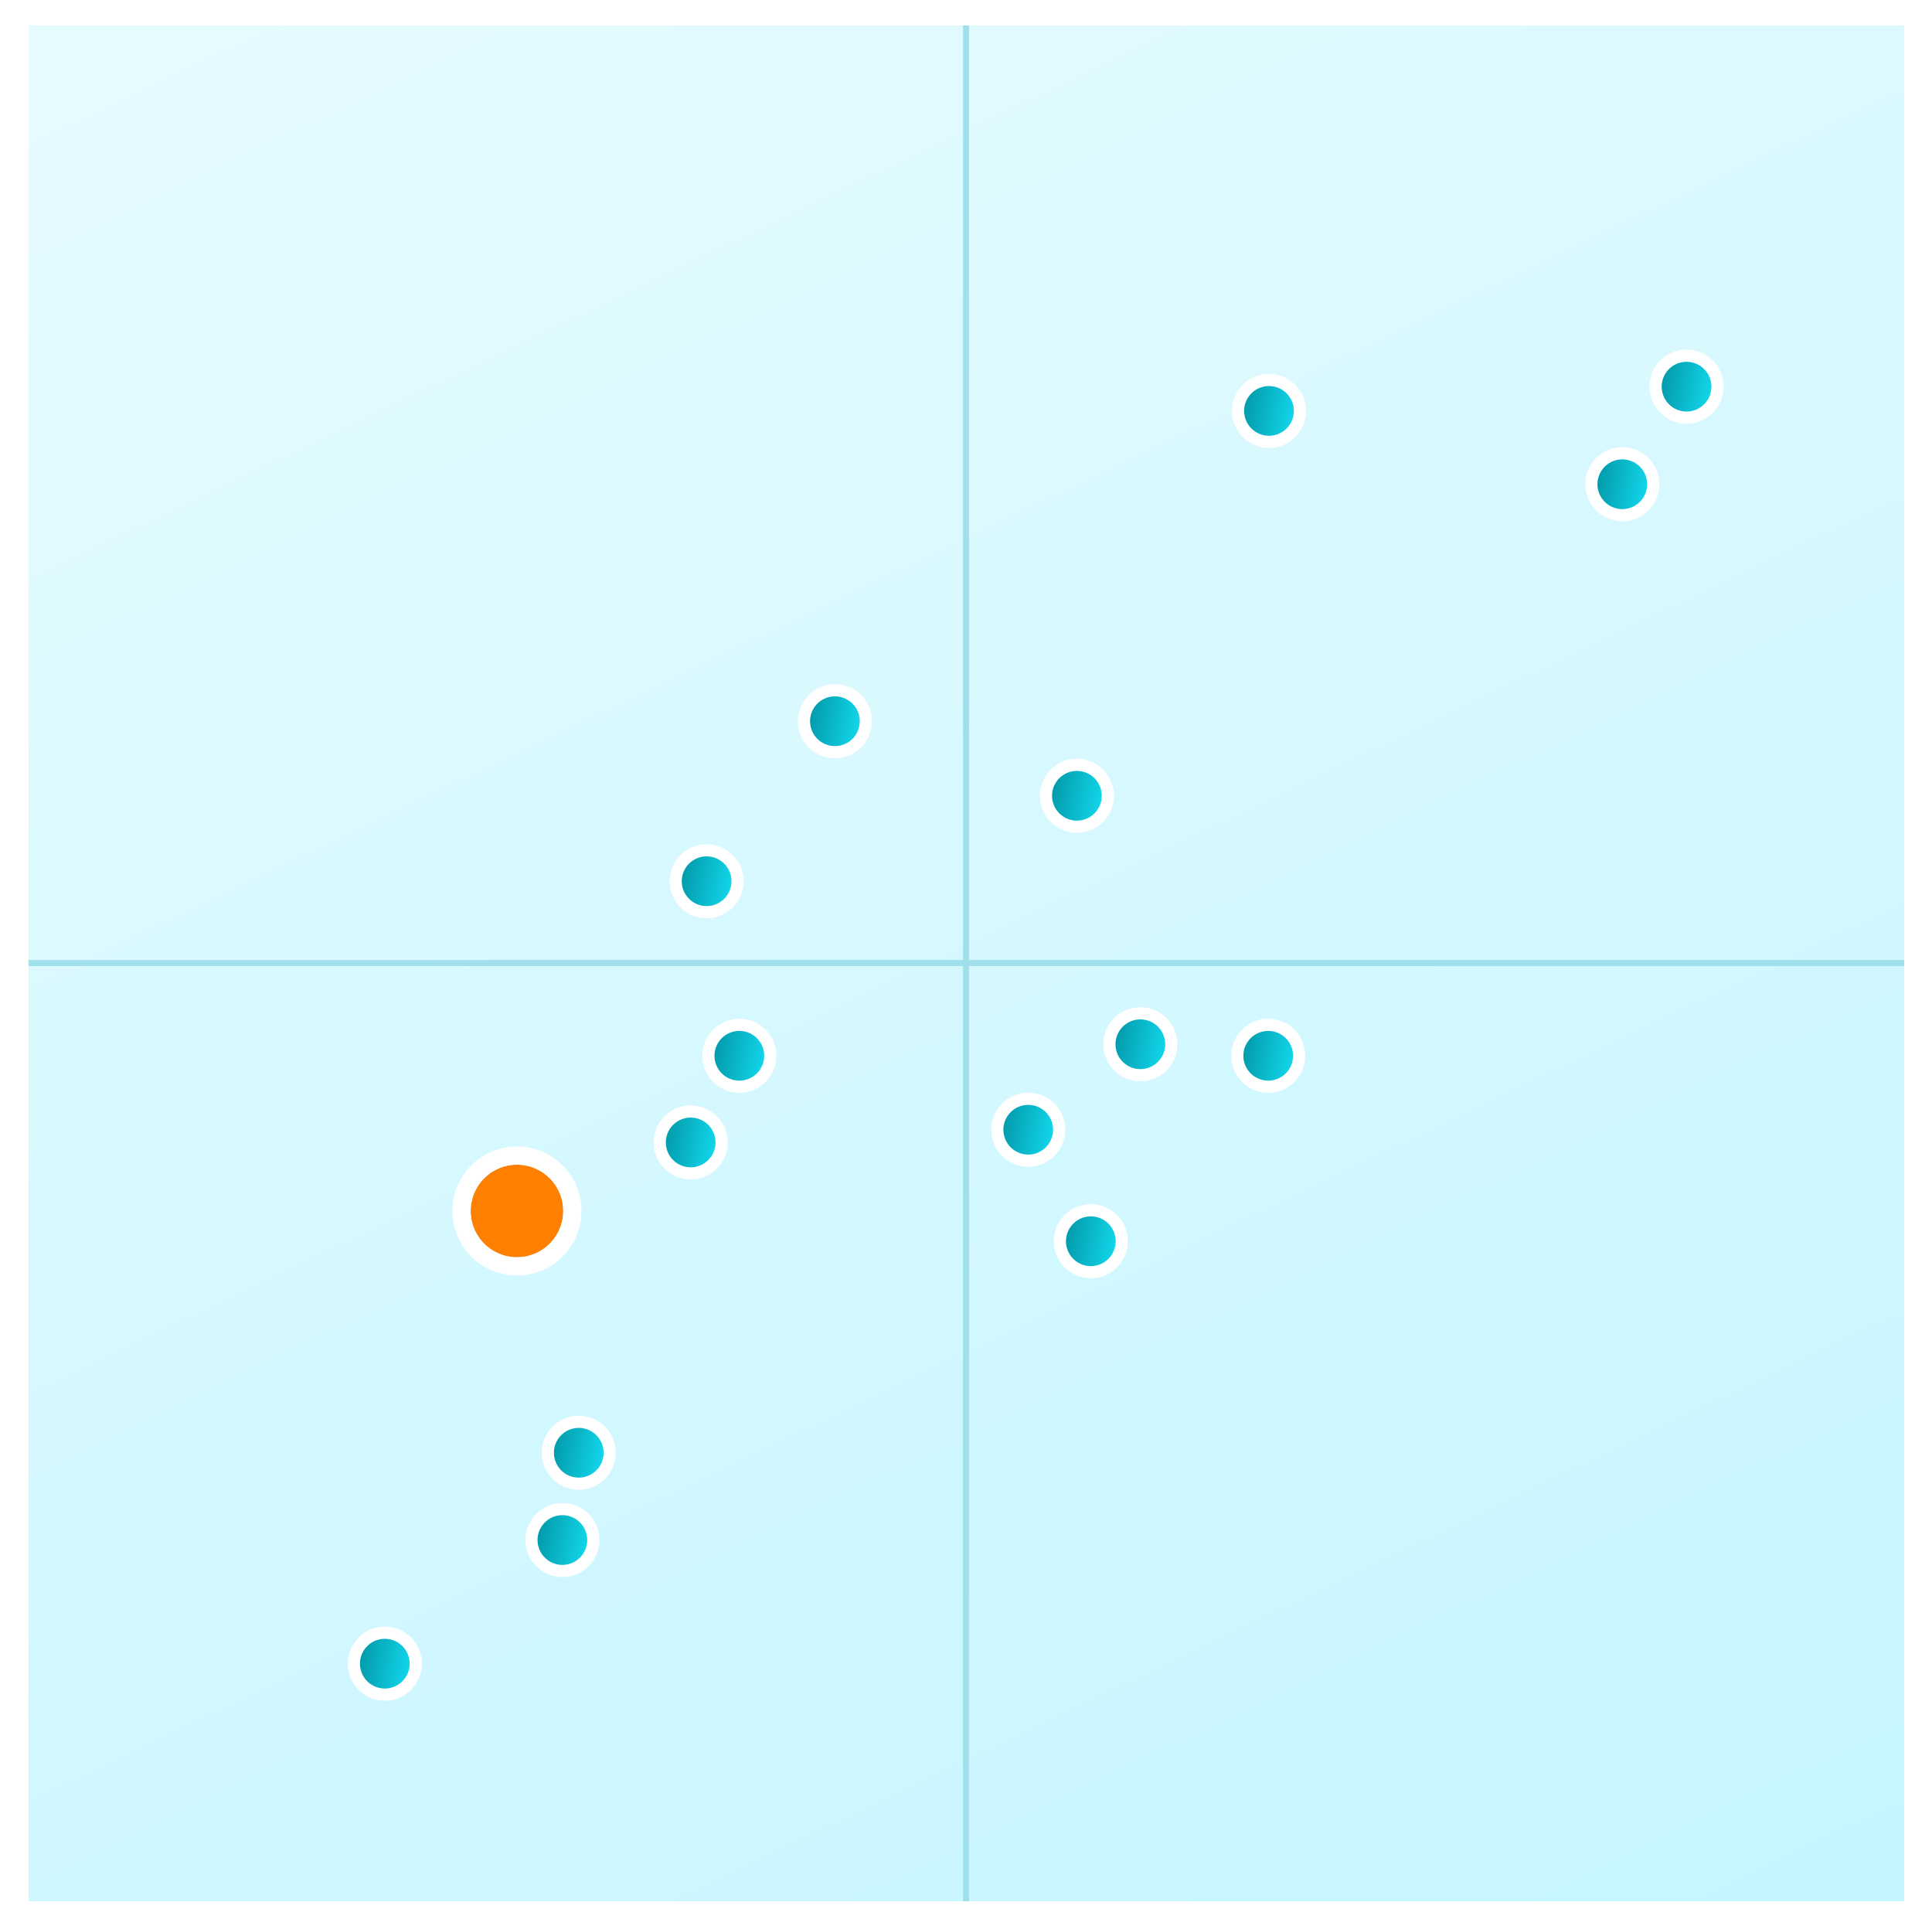 <svg xmlns="http://www.w3.org/2000/svg" width="318" height="317" fill="none"><path fill="url(#a)" d="M4.69 4.19h308.72v308.72H4.69V4.19Z"/><path fill="url(#b)" stroke="#fff" stroke-width="2" d="M137.355 123.79a5.09 5.09 0 1 0 0-10.179 5.09 5.09 0 0 0 0 10.179Z"/><path fill="url(#c)" stroke="#fff" stroke-width="2" d="M208.874 72.719a5.09 5.09 0 1 0 0-10.18 5.09 5.09 0 0 0 0 10.18Z"/><path fill="url(#d)" stroke="#fff" stroke-width="2" d="M277.601 68.73a5.09 5.09 0 1 0 0-10.18 5.09 5.09 0 0 0 0 10.18Z"/><path fill="url(#e)" stroke="#fff" stroke-width="2" d="M177.254 136.059a5.09 5.09 0 1 0 0-10.18 5.09 5.09 0 0 0 0 10.18Z"/><path fill="url(#f)" stroke="#fff" stroke-width="2" d="M169.174 191.02a5.09 5.09 0 1 0 .001-10.179 5.09 5.09 0 0 0-.001 10.179Z"/><path fill="url(#g)" stroke="#fff" stroke-width="2" d="M208.675 178.851a5.09 5.09 0 1 0 0-10.179 5.09 5.09 0 0 0 0 10.179Z"/><path fill="url(#h)" stroke="#fff" stroke-width="2" d="M187.628 176.956a5.09 5.09 0 1 0 0-10.179 5.09 5.09 0 0 0 0 10.179Z"/><path fill="url(#i)" stroke="#fff" stroke-width="2" d="M267.027 84.788a5.09 5.09 0 1 0 0-10.18 5.09 5.09 0 0 0 0 10.18Z"/><path fill="url(#j)" stroke="#fff" stroke-width="2" d="M116.308 150.124a5.09 5.09 0 0 0 5.089-5.09 5.09 5.09 0 1 0-5.089 5.09Z"/><path fill="url(#k)" stroke="#fff" stroke-width="2" d="M121.694 178.851a5.09 5.09 0 1 0 0-10.18 5.09 5.09 0 0 0 0 10.18Z"/><path fill="url(#l)" stroke="#fff" stroke-width="2" d="M179.548 209.374a5.09 5.09 0 1 0 0-10.18 5.09 5.09 0 0 0 0 10.18Z"/><g filter="url(#m)"><path fill="#FF7F00" d="M85.087 204.919a7.617 7.617 0 1 0 0-15.234 7.617 7.617 0 0 0 0 15.234Z"/><path stroke="#fff" stroke-width="3" d="M85.087 206.419a9.117 9.117 0 1 0 0-18.234 9.117 9.117 0 0 0 0 18.234Z"/></g><path fill="url(#n)" stroke="#fff" stroke-width="2" d="M113.615 193.115a5.09 5.09 0 1 0 0-10.179 5.09 5.09 0 0 0 0 10.179Z"/><path fill="url(#o)" stroke="#fff" stroke-width="2" d="M63.341 278.899a5.09 5.09 0 1 0 0-10.18 5.09 5.09 0 0 0 0 10.18Z"/><path fill="url(#p)" stroke="#fff" stroke-width="2" d="M92.568 258.55a5.09 5.09 0 1 0 0-10.18 5.09 5.09 0 0 0 0 10.18Z"/><path fill="url(#q)" stroke="#fff" stroke-width="2" d="M95.161 244.186a5.09 5.09 0 1 0 .001-10.178 5.09 5.09 0 0 0 0 10.178Z"/><path stroke="#A0E0EC" stroke-miterlimit="10" d="M159 4.19v308.72M313.41 158.5H4.69"/><defs><linearGradient id="a" x1="236.222" x2="37.591" y1="380.652" y2="-33.883" gradientUnits="userSpaceOnUse"><stop stop-color="#C2F5FF"/><stop offset="1" stop-color="#E8FBFF"/></linearGradient><linearGradient id="b" x1="133.265" x2="142.632" y1="114.611" y2="116.333" gradientUnits="userSpaceOnUse"><stop stop-color="#0097A7"/><stop offset="1" stop-color="#14D9EE"/></linearGradient><linearGradient id="c" x1="204.784" x2="214.151" y1="63.54" y2="65.262" gradientUnits="userSpaceOnUse"><stop stop-color="#0097A7"/><stop offset="1" stop-color="#14D9EE"/></linearGradient><linearGradient id="d" x1="273.511" x2="282.878" y1="59.55" y2="61.272" gradientUnits="userSpaceOnUse"><stop stop-color="#0097A7"/><stop offset="1" stop-color="#14D9EE"/></linearGradient><linearGradient id="e" x1="173.164" x2="182.531" y1="126.88" y2="128.602" gradientUnits="userSpaceOnUse"><stop stop-color="#0097A7"/><stop offset="1" stop-color="#14D9EE"/></linearGradient><linearGradient id="f" x1="165.085" x2="174.451" y1="181.841" y2="183.564" gradientUnits="userSpaceOnUse"><stop stop-color="#0097A7"/><stop offset="1" stop-color="#14D9EE"/></linearGradient><linearGradient id="g" x1="204.585" x2="213.952" y1="169.672" y2="171.394" gradientUnits="userSpaceOnUse"><stop stop-color="#0097A7"/><stop offset="1" stop-color="#14D9EE"/></linearGradient><linearGradient id="h" x1="183.538" x2="192.905" y1="167.777" y2="169.499" gradientUnits="userSpaceOnUse"><stop stop-color="#0097A7"/><stop offset="1" stop-color="#14D9EE"/></linearGradient><linearGradient id="i" x1="262.938" x2="272.304" y1="75.609" y2="77.332" gradientUnits="userSpaceOnUse"><stop stop-color="#0097A7"/><stop offset="1" stop-color="#14D9EE"/></linearGradient><linearGradient id="j" x1="112.218" x2="121.585" y1="140.944" y2="142.667" gradientUnits="userSpaceOnUse"><stop stop-color="#0097A7"/><stop offset="1" stop-color="#14D9EE"/></linearGradient><linearGradient id="k" x1="117.604" x2="126.971" y1="169.672" y2="171.394" gradientUnits="userSpaceOnUse"><stop stop-color="#0097A7"/><stop offset="1" stop-color="#14D9EE"/></linearGradient><linearGradient id="l" x1="175.458" x2="184.825" y1="200.195" y2="201.917" gradientUnits="userSpaceOnUse"><stop stop-color="#0097A7"/><stop offset="1" stop-color="#14D9EE"/></linearGradient><linearGradient id="n" x1="109.525" x2="118.892" y1="183.936" y2="185.658" gradientUnits="userSpaceOnUse"><stop stop-color="#0097A7"/><stop offset="1" stop-color="#14D9EE"/></linearGradient><linearGradient id="o" x1="59.252" x2="68.618" y1="269.719" y2="271.442" gradientUnits="userSpaceOnUse"><stop stop-color="#0097A7"/><stop offset="1" stop-color="#14D9EE"/></linearGradient><linearGradient id="p" x1="88.478" x2="97.845" y1="249.371" y2="251.093" gradientUnits="userSpaceOnUse"><stop stop-color="#0097A7"/><stop offset="1" stop-color="#14D9EE"/></linearGradient><linearGradient id="q" x1="91.071" x2="100.438" y1="235.007" y2="236.729" gradientUnits="userSpaceOnUse"><stop stop-color="#0097A7"/><stop offset="1" stop-color="#14D9EE"/></linearGradient><filter id="m" width="47.234" height="47.234" x="61.47" y="175.685" color-interpolation-filters="sRGB" filterUnits="userSpaceOnUse"><feFlood flood-opacity="0" result="BackgroundImageFix"/><feColorMatrix in="SourceAlpha" result="hardAlpha" values="0 0 0 0 0 0 0 0 0 0 0 0 0 0 0 0 0 0 127 0"/><feOffset dy="2"/><feGaussianBlur stdDeviation="6.5"/><feComposite in2="hardAlpha" operator="out"/><feColorMatrix values="0 0 0 0 0.093 0 0 0 0 0.284 0 0 0 0 0.304 0 0 0 0.28 0"/><feBlend in2="BackgroundImageFix" result="effect1_dropShadow_10185_28074"/><feBlend in="SourceGraphic" in2="effect1_dropShadow_10185_28074" result="shape"/></filter></defs></svg>